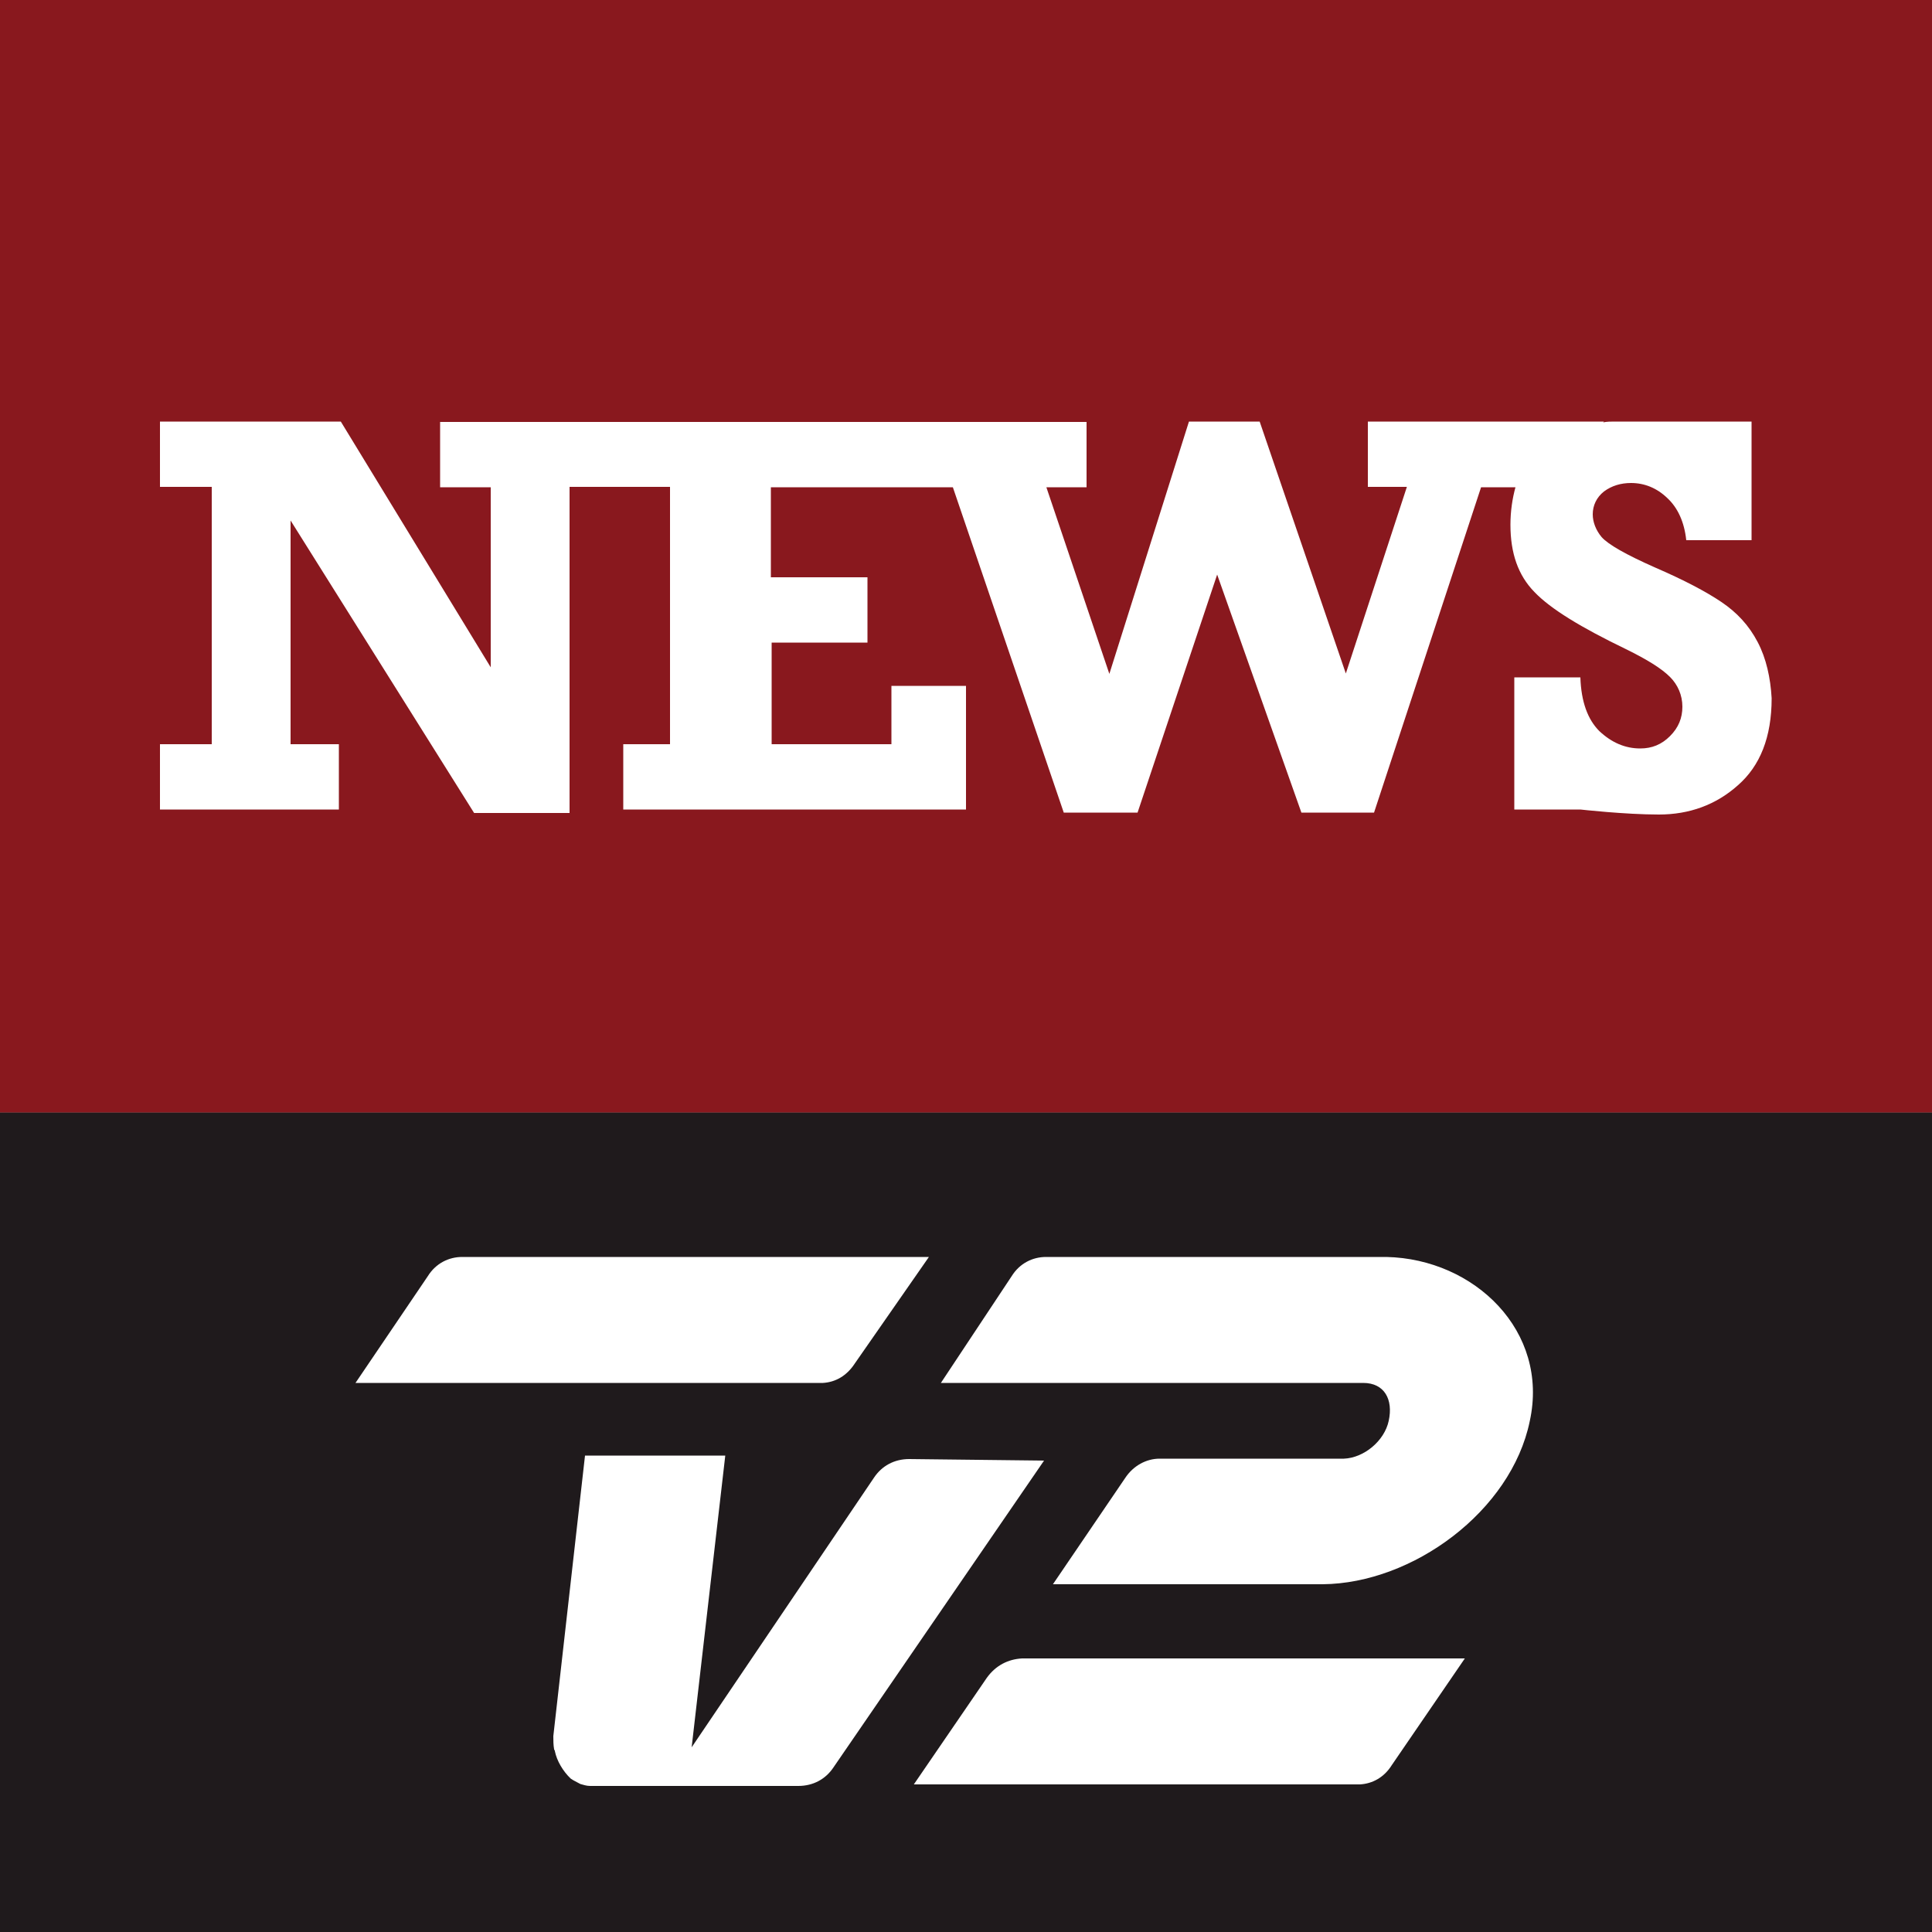 <?xml version="1.0" encoding="utf-8"?>
<!-- Generator: Adobe Illustrator 23.0.3, SVG Export Plug-In . SVG Version: 6.00 Build 0)  -->
<svg version="1.1"
	 id="svg2" inkscape:output_extension="org.inkscape.output.svg.inkscape" inkscape:version="0.45.1" sodipodi:version="0.32" xmlns:cc="http://web.resource.org/cc/" xmlns:dc="http://purl.org/dc/elements/1.1/" xmlns:inkscape="http://www.inkscape.org/namespaces/inkscape" xmlns:rdf="http://www.w3.org/1999/02/22-rdf-syntax-ns#" xmlns:sodipodi="http://sodipodi.sourceforge.net/DTD/sodipodi-0.dtd" xmlns:svg="http://www.w3.org/2000/svg"
	 xmlns="http://www.w3.org/2000/svg" xmlns:xlink="http://www.w3.org/1999/xlink" x="0px" y="0px" viewBox="0 0 500 500"
	 style="enable-background:new 0 0 500 500;" xml:space="preserve">
<rect x="0" y="0" width="500" height="500" fill="#808080" stroke="none"/>
<style type="text/css">
	.st0{fill:#1F1A1C;}
	.st1{fill:#FFFFFF;}
	.st2{fill:#89181E;}
</style>
<rect x="0" y="287.9" class="st0" width="500" height="212.1"/>
<g>
	<path class="st1" d="M255.4,434.2l-18.9,27.6h115.5c3.2-0.2,6.2-1.8,8.2-5l18.9-27.6H264.5C260.9,429.4,257.7,431,255.4,434.2z"/>
	<path class="st1" d="M221.2,352.9l19.2-27.6H119.6c-3.4,0-6.8,1.6-8.9,5L92,357.9H213C216.2,357.7,219.1,356.1,221.2,352.9z"/>
	<path class="st1" d="M358.8,325.3h-88.1c-3.4,0-6.8,1.6-8.9,5l-18.3,27.6c1.4,0,109.3,0,109.3,0c5.5,0,7.8,4.3,6.6,9.8
		c-1.1,5.2-6.4,9.6-11.6,9.8h-47.7c-3.4,0-6.8,1.8-8.9,5L272.5,410h69.8c23.3-0.2,48.8-18.9,53.6-42.2
		C401,344.5,381.6,325.8,358.8,325.3z"/>
	<path class="st1" d="M235.3,377.6c-3.9,0-7.1,1.8-9.1,4.8L179,452.2l8.7-75.5h-36.3l-8.2,72.6c0,1.1,0,2.3,0.2,3.4
		c0,0.2,0.2,0.2,0.2,0.5c0.5,2.5,2.1,5.2,4.1,7.1c0.7,0.5,1.6,0.9,2.5,1.4c0.7,0.2,1.6,0.5,2.5,0.5h25.6h28.3c3.9,0,7.1-1.8,9.1-4.8
		l54.5-79.4L235.3,377.6z"/>
</g>
<rect class="st2" width="500" height="287.9"/>
<path class="st1" d="M454.9,166.2c-2.3-4.4-5.4-7.7-9.4-10.4c-4-2.7-9.7-5.7-17.1-8.9c-7.7-3.4-12.2-6-13.9-7.9
	c-1.5-1.8-2.3-3.9-2.3-5.9c0-2.3,1-4.4,2.9-5.9c2-1.5,4.4-2.2,7-2.2c3.5,0,6.7,1.3,9.4,3.9c2.7,2.5,4.4,6.2,4.9,10.9h16.9v-30.7
	h-16.9h-18.6c-1,0-1.8,0-2.9,0.2l0.2-0.2h-61.1v16.9h10.1l-15.8,48.3L326,109.1h-18.3l-20.6,65.3l-16.3-48.3h10.4v-16.9h-31.4H113.9
	v16.9H127v46.6l-38.8-63.6H41.4v16.9h13.4v66.6H41.4v16.9h46.3v-16.9H75.2v-57.9l47.5,75.7h24.7v-84.4h26v66.6h-12.1v16.9H250v-32
	h-19.3v15.1h-31v-26.3h24.8v-16.9h-25v-23.3h47.1l28.7,84.2h19.1l20.6-61.6l21.8,61.6h18.8l27.7-84.2h8.9c-0.8,2.9-1.3,6.2-1.3,9.7
	c0,7.4,2,13.1,6.2,17.4c4.2,4.4,12.1,9.2,23.7,14.8c5.5,2.7,9.2,5,11.4,7.2c2,2,3.2,4.7,3.2,7.7c0,2.9-1,5.4-3.2,7.6
	c-2.2,2.2-4.7,3.2-7.7,3.2c-3.9,0-7.4-1.5-10.6-4.5c-3-3-4.7-7.6-4.9-13.9h-17.1v34.2h17.1c0,0,11.6,1.3,20.3,1.3
	c7.9,0,14.8-2.5,20.5-7.6c5.7-5,8.7-12.4,8.7-22.5C458.2,175.4,457.1,170.4,454.9,166.2z"/>
</svg>
